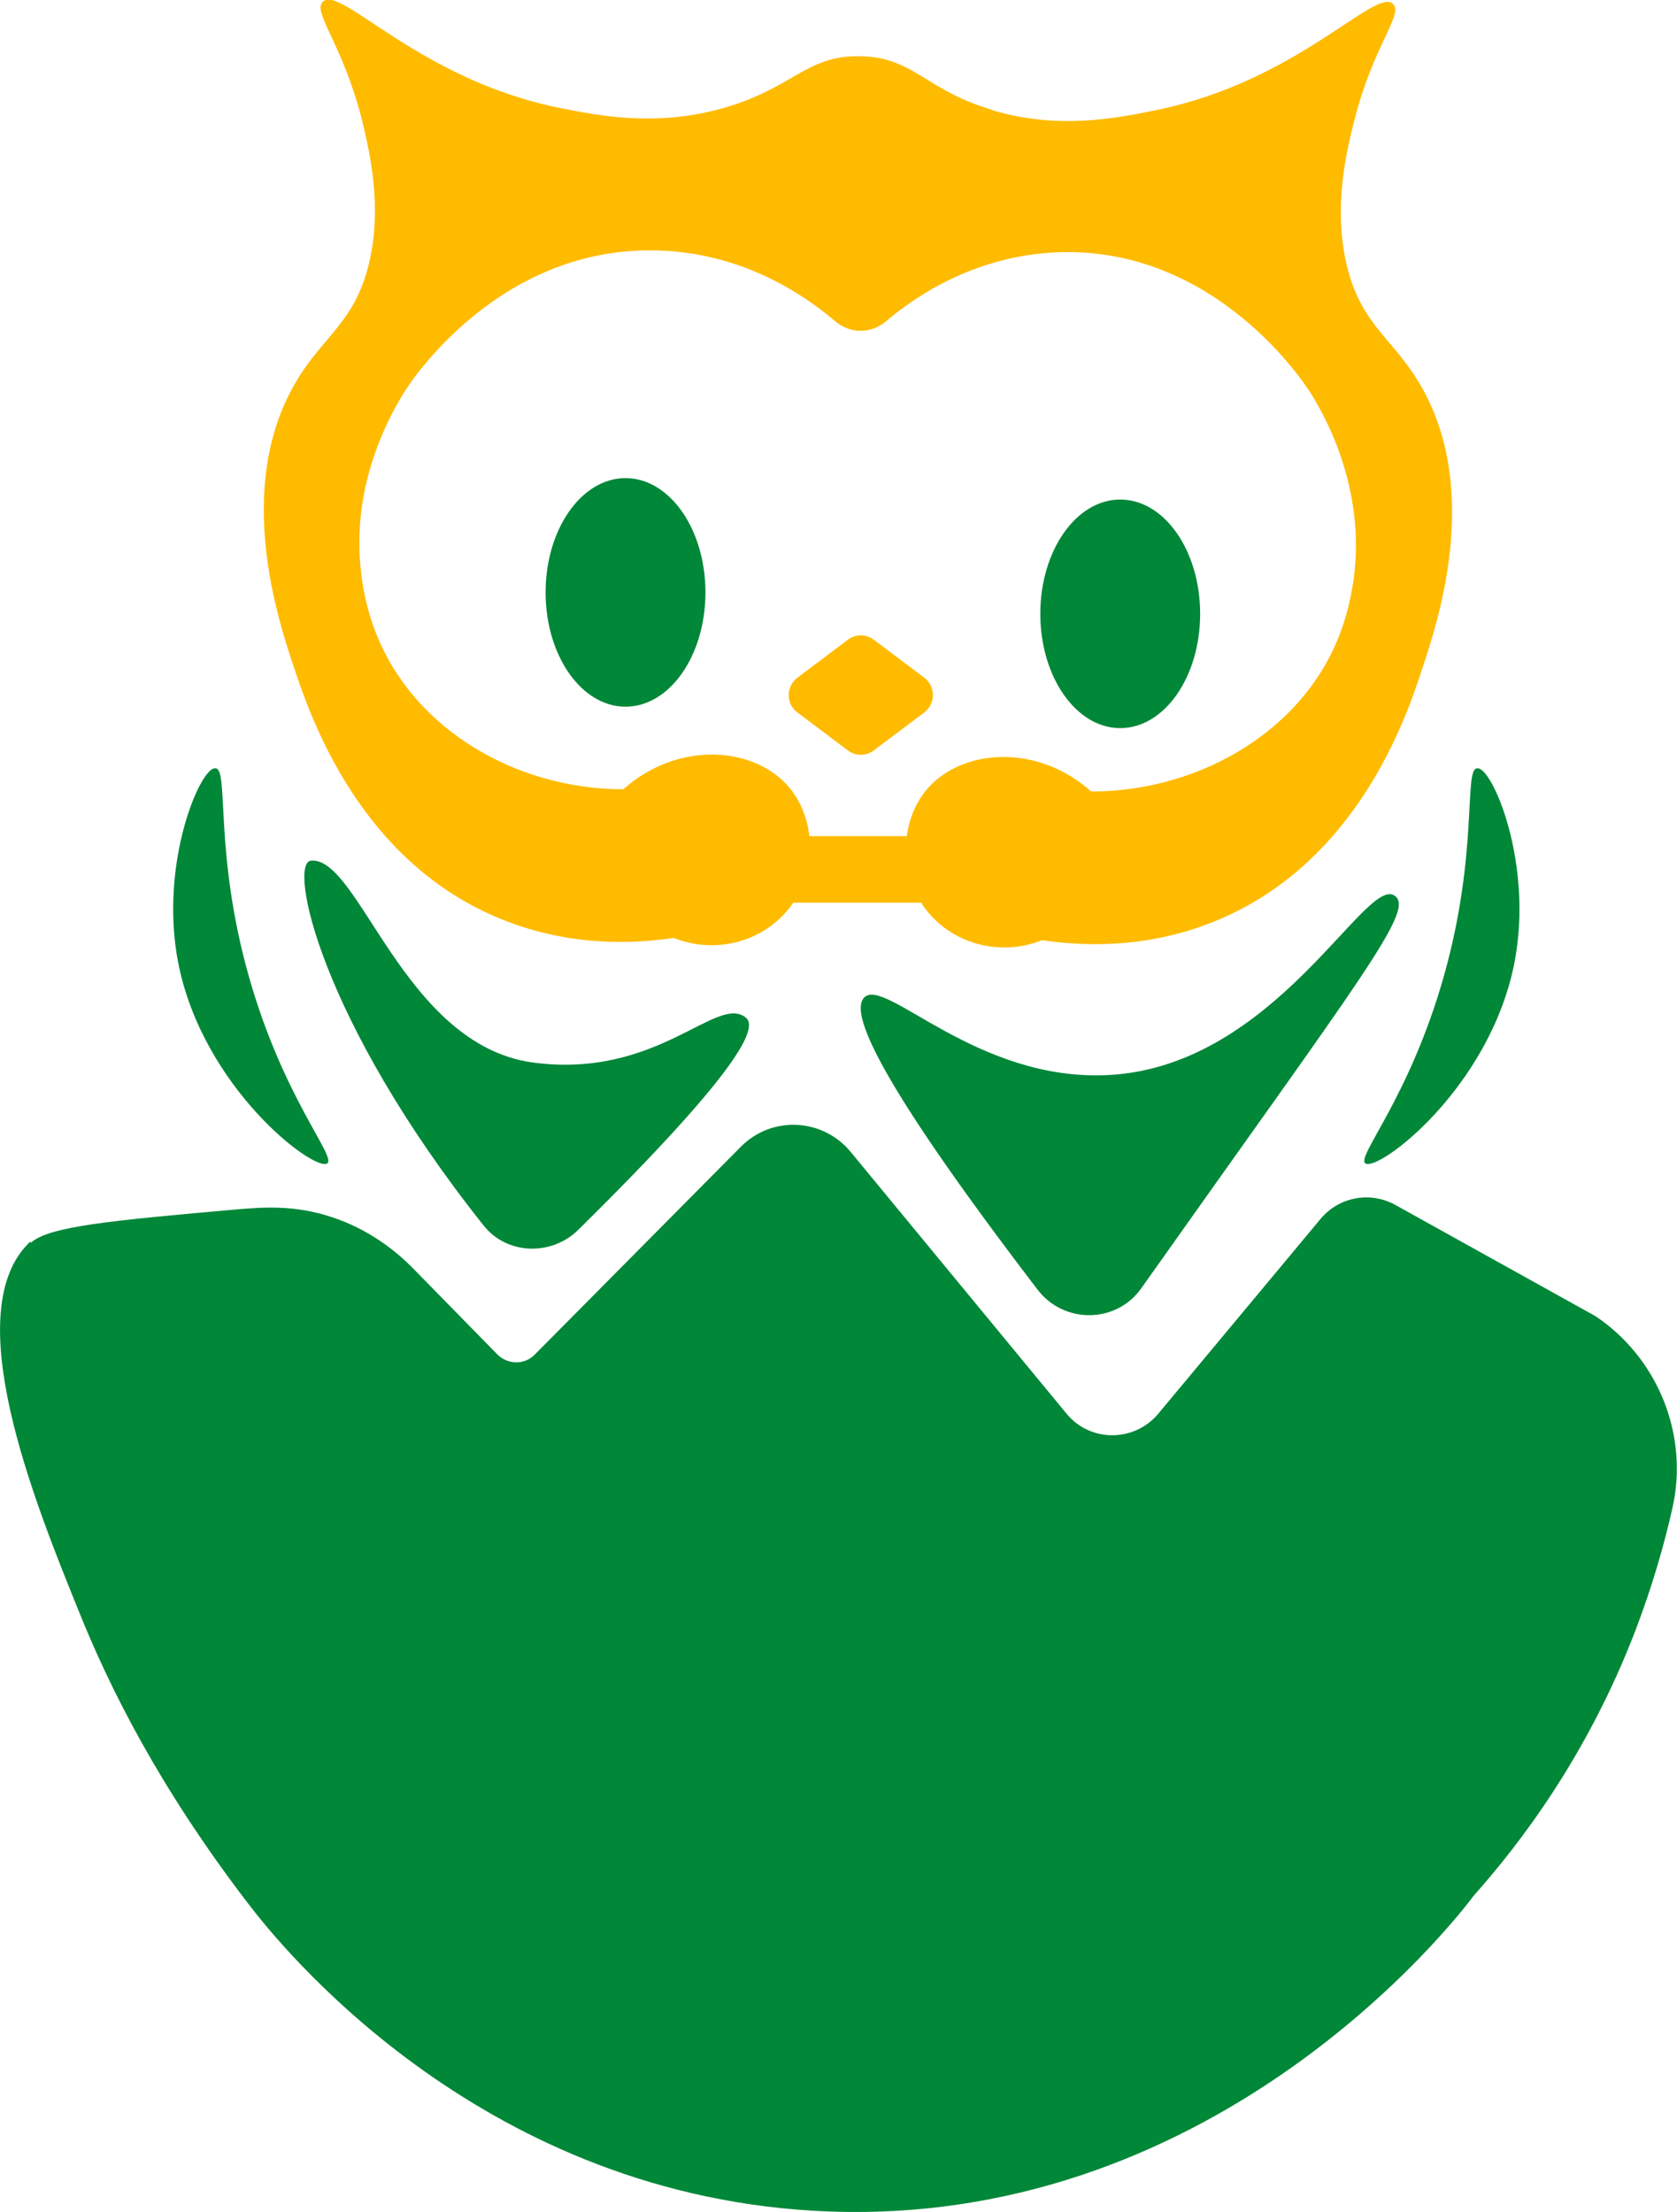 <?xml version="1.0" encoding="UTF-8"?>
<svg id="Layer_1" xmlns="http://www.w3.org/2000/svg" viewBox="0 0 375.6 495.5">
  <defs>
    <style>
      .cls-1 {
        fill: #008738;
      }

      .cls-2 {
        fill: #fb0;
      }
    </style>
  </defs>
  <path class="cls-1" d="M6.8,278.1c-16.4,15.4.8,58,10.8,82.7,6.9,17.2,18,39.5,37.9,65.5,6.8,8.9,50.7,64.4,126.5,68.9,89,5.3,143.4-64.3,148.1-70.6,10.5-11.8,25.5-31.5,36.2-59.4,3.7-9.7,6.4-19,8.3-27.5,3.7-16.6-3.5-33.7-17.3-42.9l-44.8-24.9c-5.6-3.1-12.6-1.8-16.7,3.1l-36.4,43.7c-5.4,6.4-15.2,6.4-20.5,0l-48.4-58.7c-6.3-7.6-17.7-8.1-24.6-1.1l-46.1,46.5c-2.3,2.4-6.1,2.3-8.4,0l-19.2-19.6c-3.4-3.4-9.4-8.4-18-11.2-8.2-2.7-15.1-2.2-21.1-1.7-28.2,2.5-42.2,3.8-46.2,7.5Z"/>
  <rect class="cls-2" x="173.8" y="187.3" width="36" height="14.9"/>
  <path class="cls-2" d="M222.3,24.7c14.8,4.4,27.6,1.8,36.5,0,31.8-6.4,49.3-27.7,53.2-23.8,2.4,2.3-4.5,9.4-8.7,26.2-1.7,6.6-4.8,19.5-1.6,32.6,3.3,13.4,10.5,16.1,16.7,27,13.3,23.4,3.7,52.5,0,63.5-3.4,10.4-14.5,43.6-46.9,56.4-15.6,6.2-30,5.2-38.1,4-9.5,3.8-20.3.8-26.2-7.1-6.2-8.3-5.3-19.5,0-26.2,7.5-9.5,24.8-11.1,37.2,0,24.8,0,49.1-14.3,56.6-37.9,1-3.1,1.7-6.3,2.2-9.8,2.8-20.9-7.1-37.4-9.5-41.3-1.2-2-21.1-32.9-56.4-31.8-18.2.6-31.6,9.3-38.9,15.5-3.3,2.8-8,2.8-11.3,0-7.5-6.4-21.3-15.5-40.2-15.9-35.5-.8-55.2,29.8-56.4,31.8-2.4,3.9-12.4,20.4-9.5,41.3.4,3.3,1.1,6.3,2,9.2,7.4,23.8,31.6,38.4,56.6,38.4,12.6-11.2,30-9.5,37.5,0,5.3,6.7,6.2,17.9,0,26.2-5.9,7.9-16.7,10.9-26.2,7.1-8.1,1.2-22.5,2.2-38.1-4-32.4-12.8-43.4-46-46.9-56.4-3.7-11-13.3-40.1,0-63.5,6.2-10.9,13.4-13.6,16.7-27,3.2-13.1,0-26-1.6-32.6-4.3-16.8-11.1-23.9-8.7-26.2,4-3.9,21.5,17.5,53.2,23.8,8.5,1.7,21.4,4.3,36.5,0,15.6-4.4,18.6-11.9,30.7-11.6,12,.2,14.5,7.6,29.5,12Z"/>
  <ellipse class="cls-1" cx="140.1" cy="132.7" rx="17.9" ry="25.6"/>
  <ellipse class="cls-1" cx="250.9" cy="137.5" rx="17.9" ry="25.6"/>
  <path class="cls-2" d="M189.9,143.3l-11.3,8.5c-2.1,1.6-2.6,4.6-1,6.8.3.4.6.7,1,1l11.3,8.5c1.7,1.3,4.1,1.3,5.8,0l11.3-8.5c2.1-1.6,2.6-4.6,1-6.8-.3-.4-.6-.7-1-1l-11.3-8.5c-1.7-1.3-4.1-1.3-5.8,0h0Z"/>
  <path class="cls-1" d="M48.2,172.1c-3.3-.3-12.6,21.2-8.3,43.5,5.5,28.2,30.6,47,33.4,45,2.1-1.5-9.9-14.7-17.6-42-7.8-27.7-4.4-46.2-7.4-46.5Z"/>
  <path class="cls-1" d="M330.9,172.1c3.3-.3,12.6,21.2,8.3,43.5-5.5,28.2-30.6,47-33.4,45-2.1-1.5,9.9-14.7,17.6-42,7.8-27.7,4.4-46.2,7.4-46.5Z"/>
  <path class="cls-1" d="M193.5,223.5c-2.9,3.2,1.6,16.6,38.9,65.4,5.9,7.7,17.6,7.6,23.2-.3,50-70.7,61.5-84.9,56.7-88-6.6-4.3-26.7,38.1-63.8,40.2-29.8,1.7-50.4-22.3-55-17.3Z"/>
  <path class="cls-1" d="M167.1,228c2.7,2.3-1.6,12-37.6,47.5-6,5.9-16,5.6-21.2-1-36.8-46.3-43.7-81.1-38.7-81.7,10.8-1.2,20.7,41.2,49.7,45.2,28.1,3.8,41.3-15.5,47.8-10Z"/>
</svg>